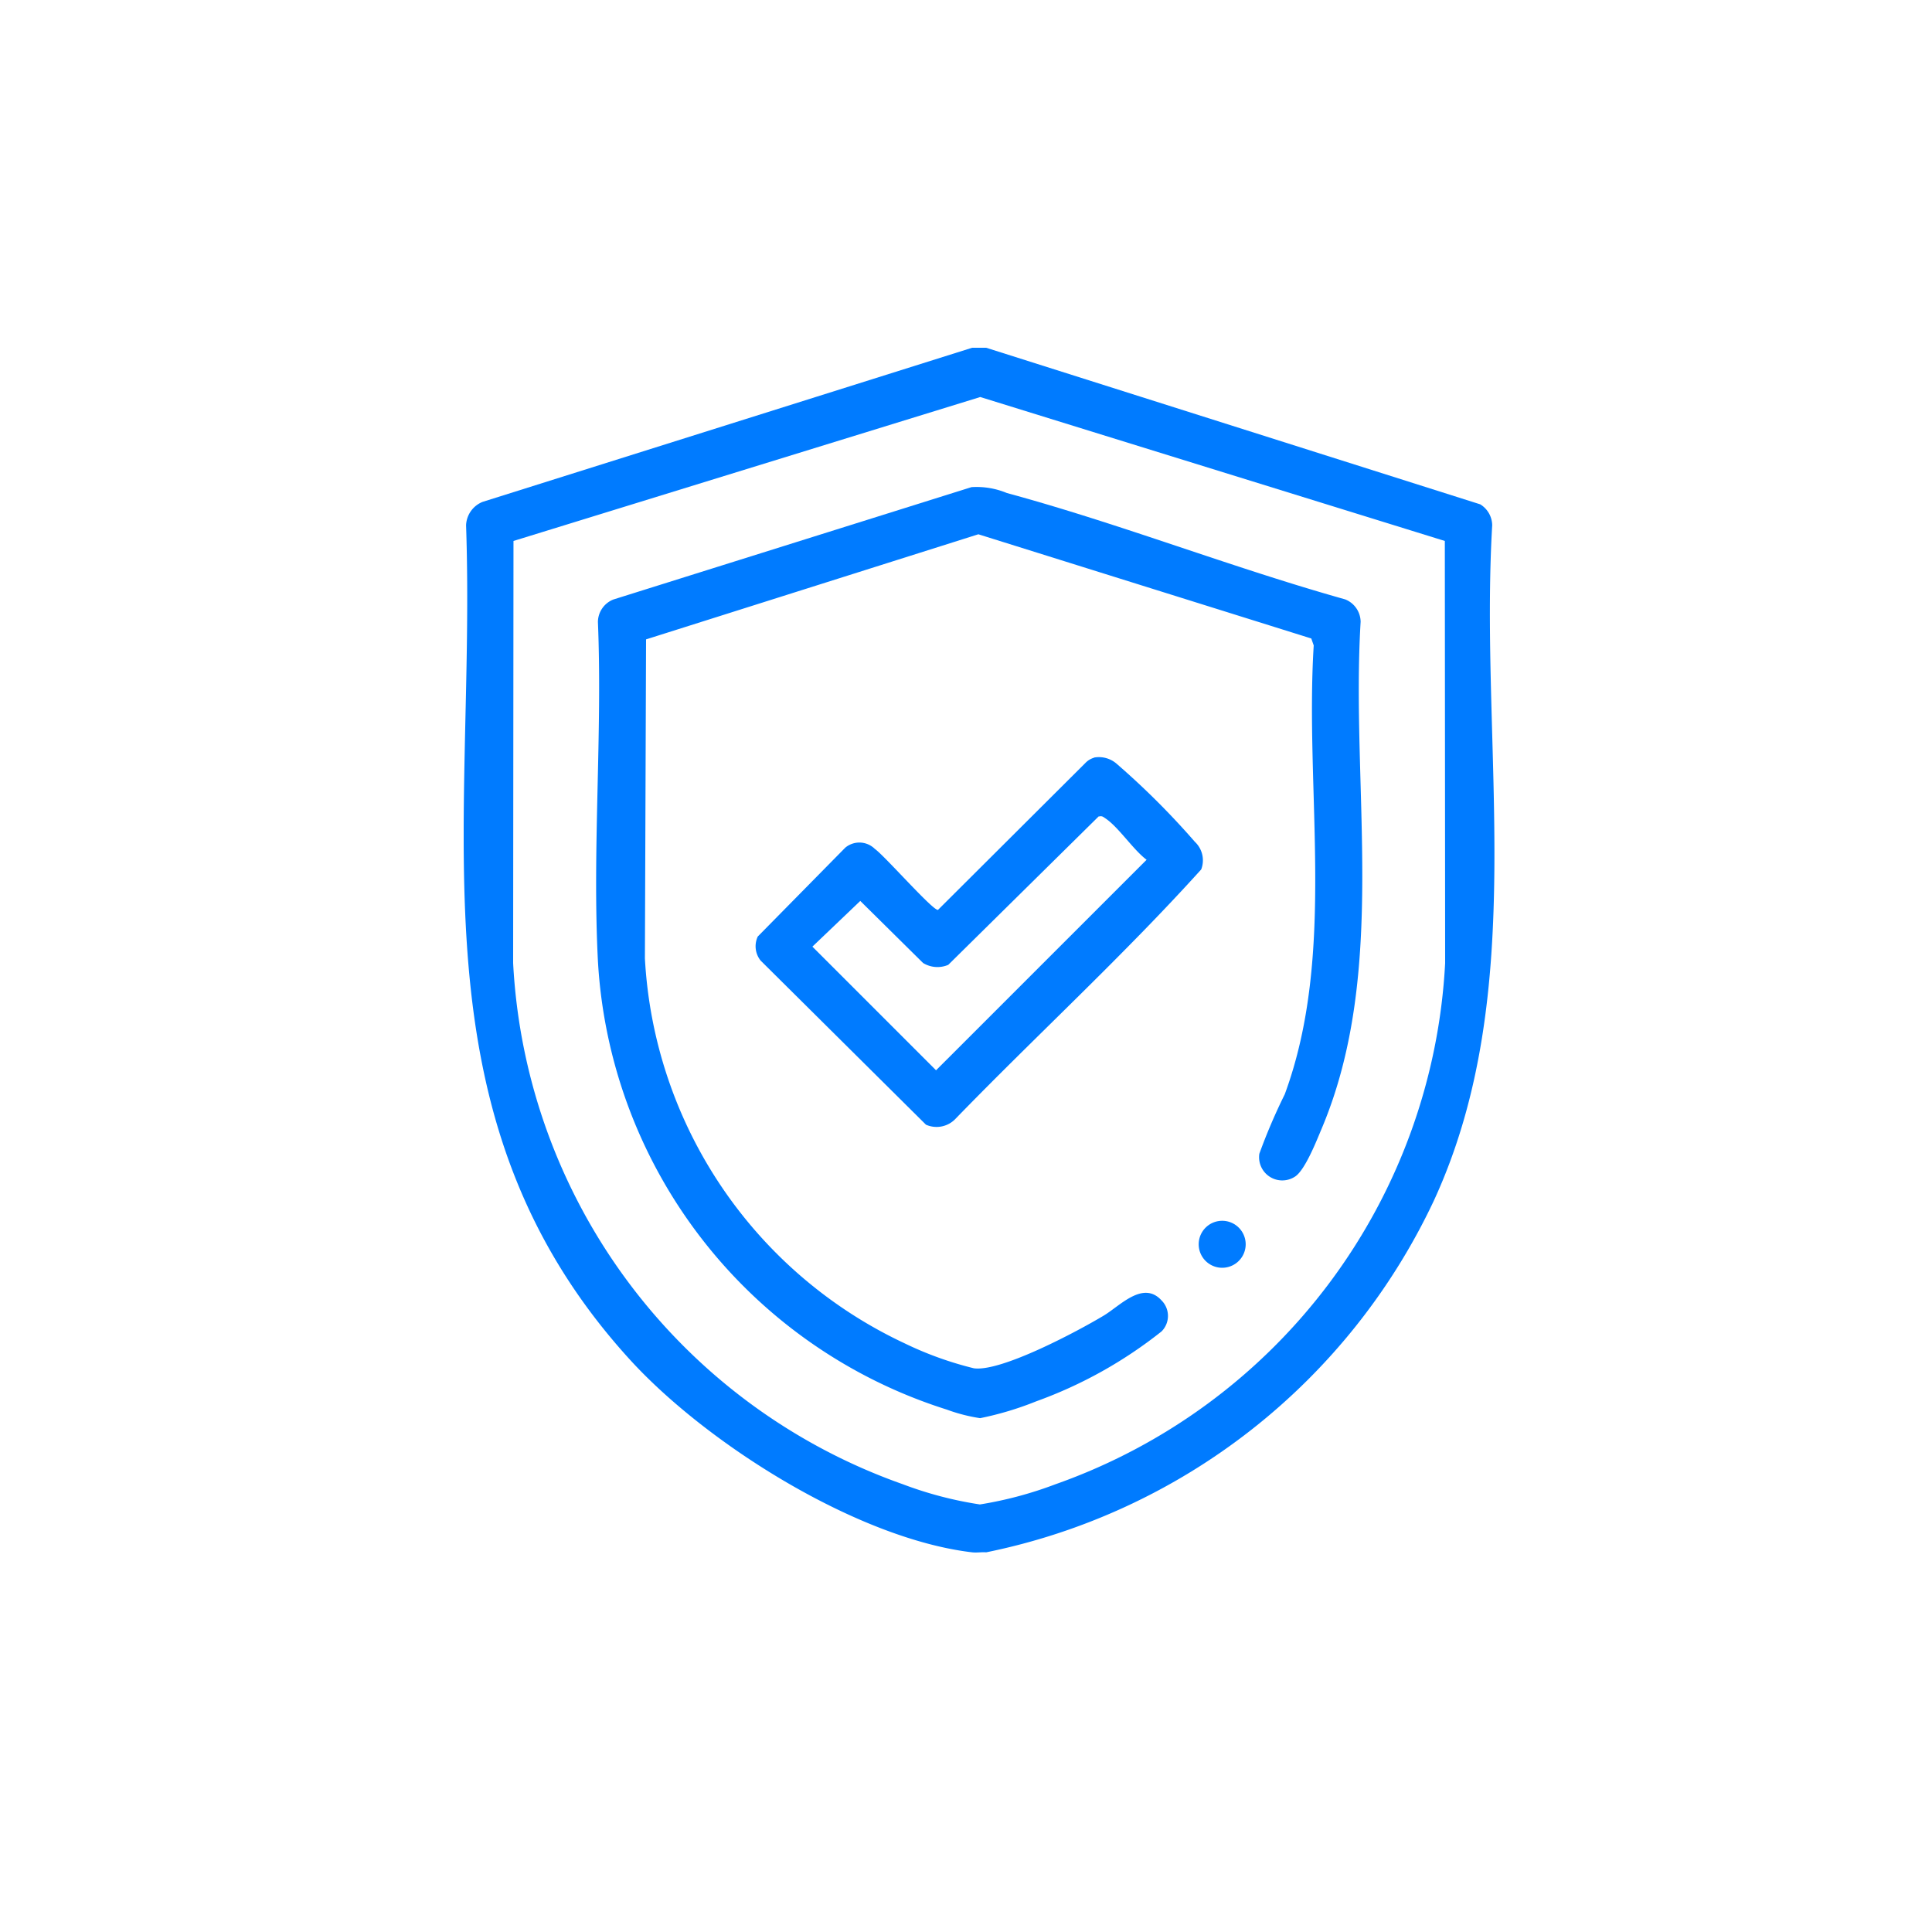 <?xml version="1.0" encoding="UTF-8"?> <svg xmlns="http://www.w3.org/2000/svg" xmlns:xlink="http://www.w3.org/1999/xlink" width="50" height="50" viewBox="0 0 50 50"><defs><clipPath id="clip-path"><rect id="Rectangle_3001" data-name="Rectangle 3001" width="26.676" height="31.179" fill="#007bff"></rect></clipPath></defs><g id="protection" transform="translate(-244 -853)"><g id="Groupe_2184" data-name="Groupe 2184" transform="translate(256 862)" clip-path="url(#clip-path)"><path id="Tracé_2284" data-name="Tracé 2284" d="M13.523,0,26.308,4.052a.645.645,0,0,1,.31.542c-.339,5.81.994,12.058-1.514,17.488a16.418,16.418,0,0,1-11.581,9.092c-.119-.009-.249.014-.365,0-2.971-.351-6.872-2.808-8.861-4.992C-1.456,19.868.33,12.439.062,4.594a.681.681,0,0,1,.429-.606L13.158,0ZM25.392,5,13.369,1.275,1.289,5,1.28,15.925A15.136,15.136,0,0,0,11.36,29.41a9.754,9.754,0,0,0,2,.525,9.929,9.929,0,0,0,1.959-.524A15.139,15.139,0,0,0,25.4,15.925" transform="translate(0)" fill="#007bff"></path><path id="Tracé_2285" data-name="Tracé 2285" d="M65.982,59.025a2.042,2.042,0,0,1,.915.152c2.945.8,5.817,1.928,8.756,2.753a.632.632,0,0,1,.4.579c-.26,4.322.711,9.044-1.01,13.122-.131.31-.436,1.092-.7,1.245a.6.6,0,0,1-.911-.6,15.011,15.011,0,0,1,.657-1.537c1.34-3.632.514-7.809.75-11.617l-.063-.18L66.16,60.245l-8.6,2.72-.03,8.255a11.7,11.7,0,0,0,6.721,9.963,9.039,9.039,0,0,0,1.792.646c.706.1,2.7-.966,3.359-1.362.425-.254,1.021-.921,1.5-.393a.568.568,0,0,1,0,.8,11.439,11.439,0,0,1-3.244,1.81,8.254,8.254,0,0,1-1.452.436,4.362,4.362,0,0,1-.863-.222,12.94,12.94,0,0,1-9.029-11.613c-.148-2.878.119-5.882,0-8.773a.632.632,0,0,1,.4-.579Z" transform="translate(-52.84 -55.418)" fill="#007bff"></path><path id="Tracé_2286" data-name="Tracé 2286" d="M132.7,173.937a.7.7,0,0,1,.6.171,20.28,20.28,0,0,1,2.011,2.008.657.657,0,0,1,.165.716c-2.011,2.228-4.249,4.28-6.346,6.44a.676.676,0,0,1-.777.166l-4.278-4.246a.593.593,0,0,1-.075-.624l2.265-2.3a.569.569,0,0,1,.764.032c.26.183,1.5,1.6,1.635,1.579l3.813-3.8a.5.5,0,0,1,.228-.139m.12,1.517-3.895,3.844a.711.711,0,0,1-.652-.048l-1.625-1.606-1.239,1.183,3.2,3.2,5.449-5.448c-.349-.262-.724-.842-1.062-1.069-.062-.041-.089-.073-.173-.051" transform="translate(-116.389 -163.331)" fill="#007bff"></path><path id="Tracé_2287" data-name="Tracé 2287" d="M312.936,371.016a.608.608,0,1,1-.012,1.2.608.608,0,0,1,.012-1.2" transform="translate(-293.398 -348.415)" fill="#007bff"></path></g><rect id="Rectangle_3027" data-name="Rectangle 3027" width="50" height="50" transform="translate(244 853)" fill="#007bff" opacity="0"></rect></g></svg> 
